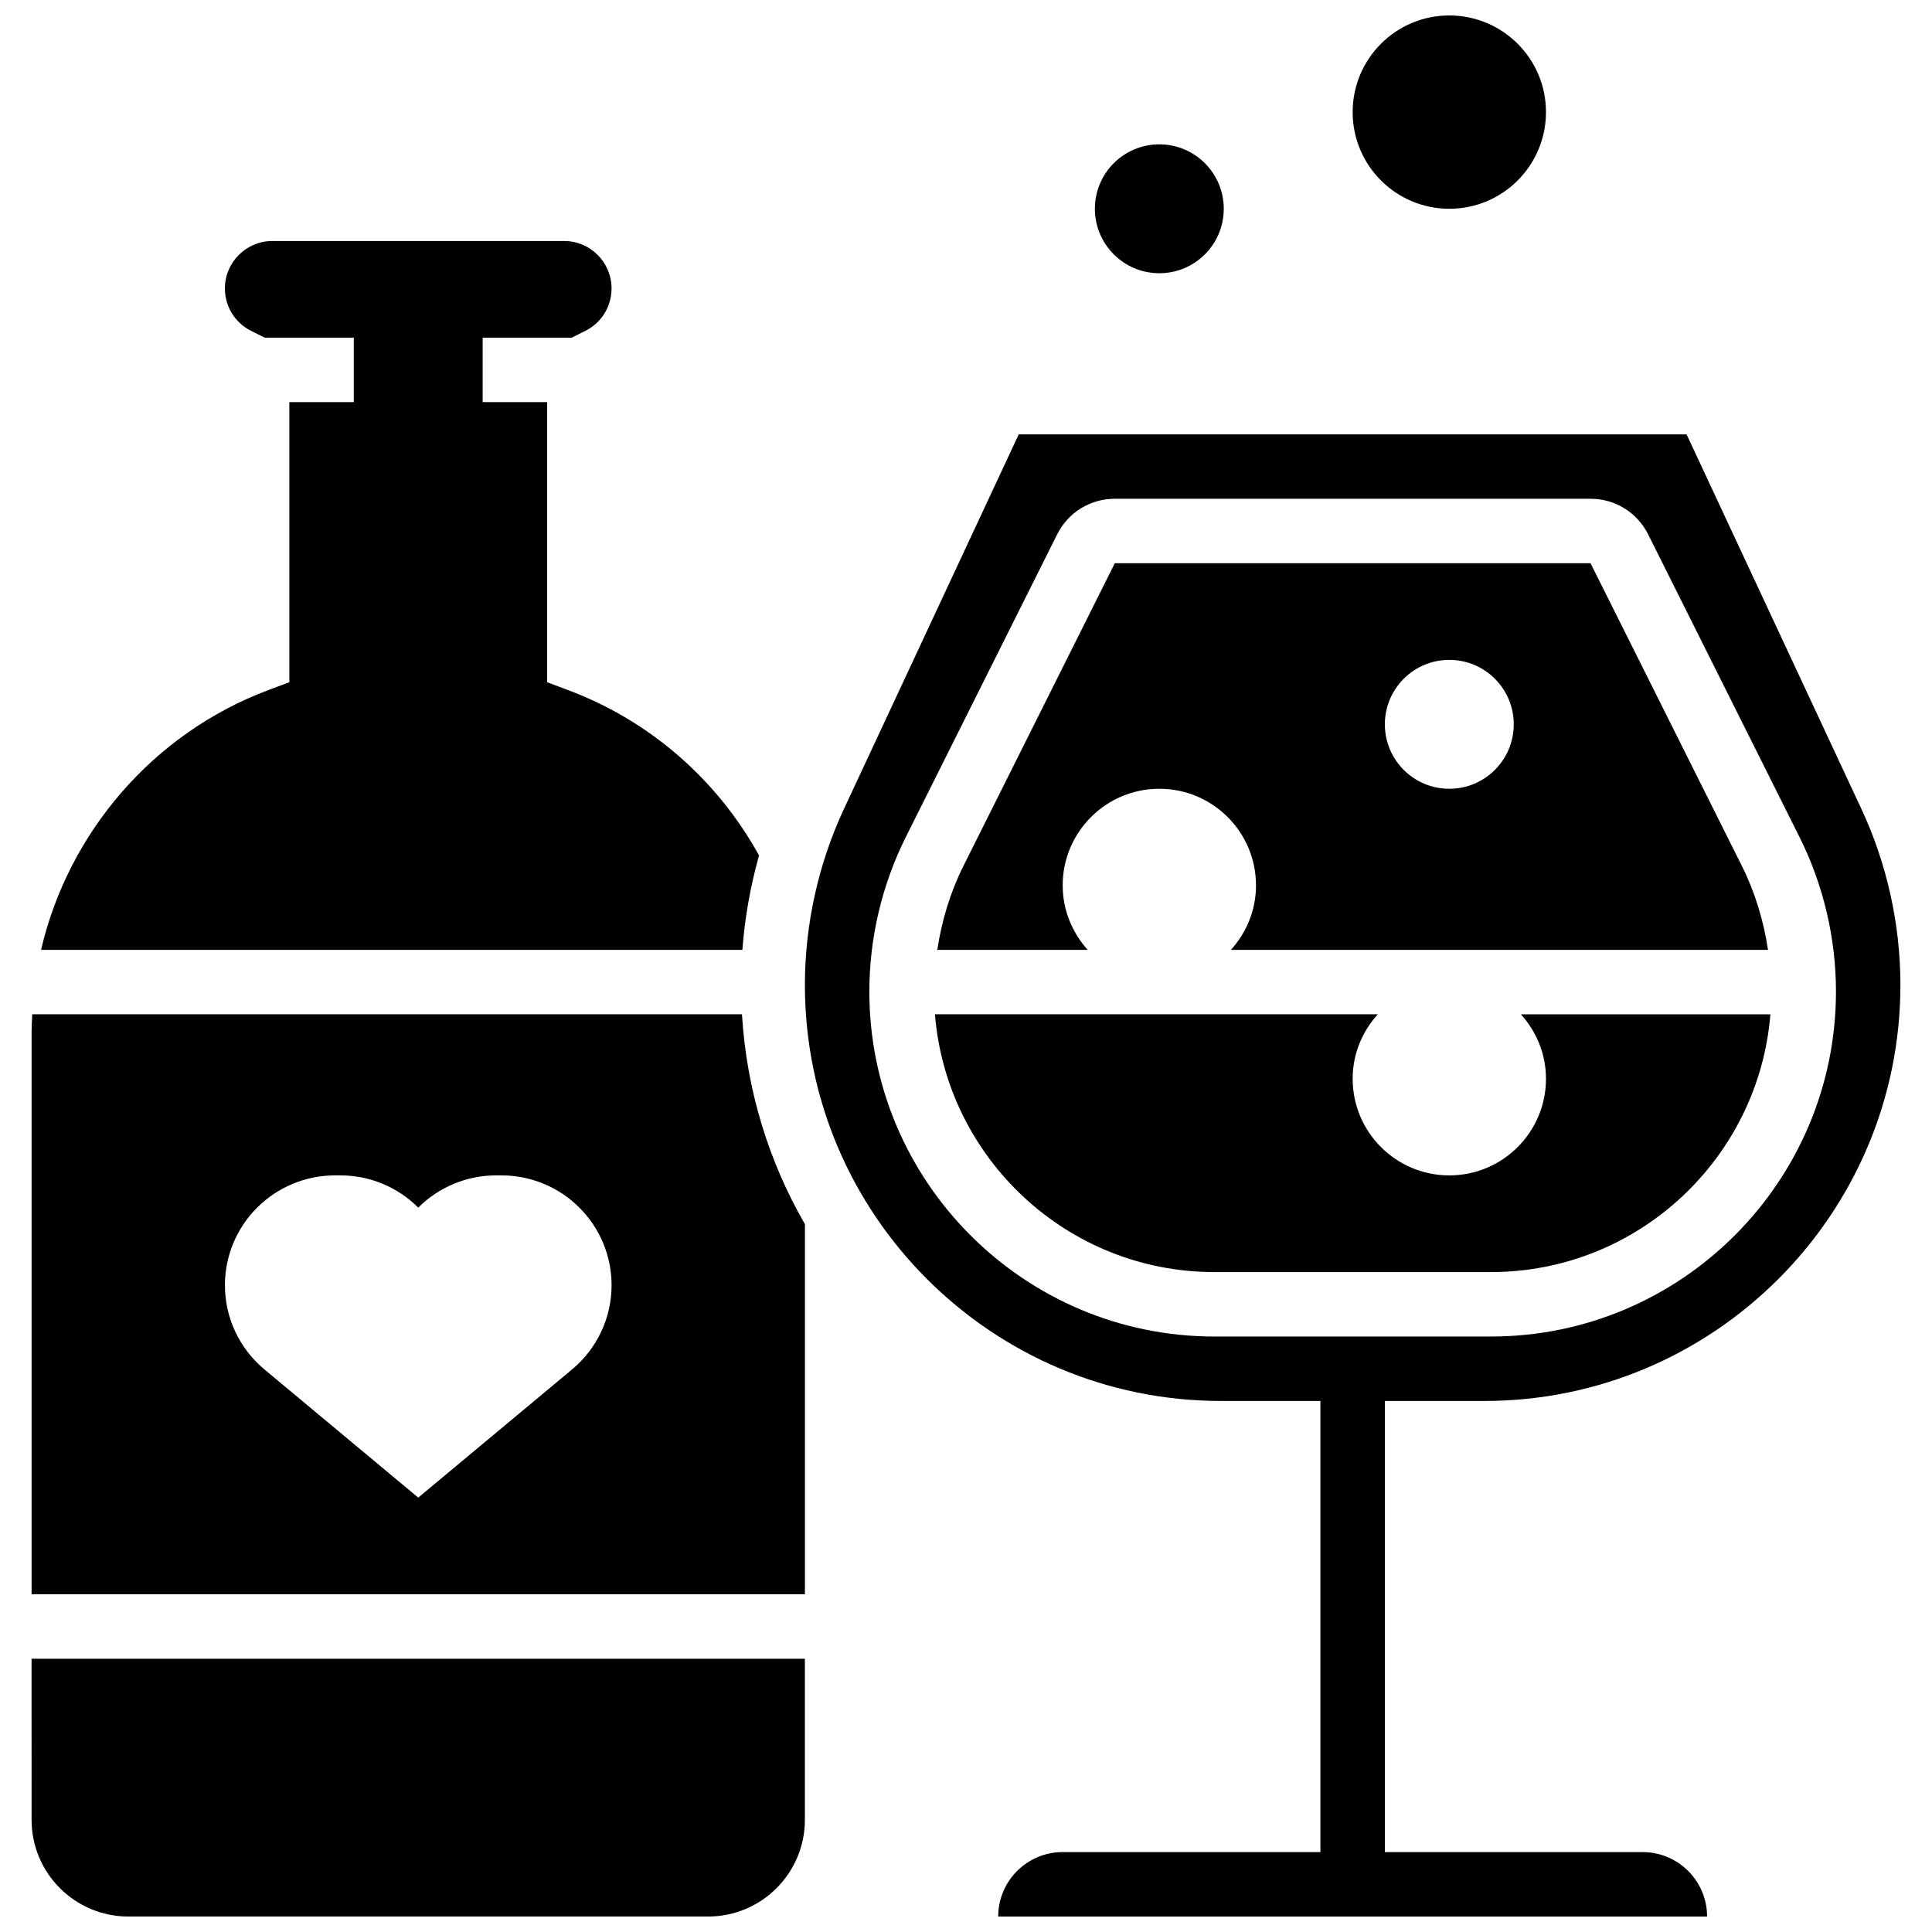 <?xml version="1.0" encoding="UTF-8"?>
<!-- Uploaded to: SVG Repo, www.svgrepo.com, Generator: SVG Repo Mixer Tools -->
<svg width="800px" height="800px" version="1.1" viewBox="144 144 512 512" xmlns="http://www.w3.org/2000/svg">
 <defs>
  <clipPath id="c">
   <path d="m152 583h206v68.902h-206z"/>
  </clipPath>
  <clipPath id="b">
   <path d="m357 259h291v392.9h-291z"/>
  </clipPath>
  <clipPath id="a">
   <path d="m502 148.09h52v51.906h-52z"/>
  </clipPath>
 </defs>
 <path d="m152.55 412.8c-0.078 1.543-0.18 3.082-0.18 4.644v149.05h204.94v-98.078c-9.57-16.566-15.457-35.461-16.684-55.621zm143.08 94.09-40.789 33.992-40.789-33.992c-6.621-5.516-10.445-13.68-10.445-22.297 0-7.703 3.059-15.078 8.504-20.527l0.035-0.035c5.465-5.465 12.887-8.539 20.613-8.539h1.469c7.727 0 15.148 3.074 20.613 8.539 5.465-5.465 12.887-8.539 20.613-8.539h1.469c7.727 0 15.148 3.074 20.613 8.539l0.035 0.035c5.445 5.449 8.504 12.824 8.504 20.527 0 8.617-3.828 16.781-10.445 22.297z"/>
 <g clip-path="url(#c)">
  <path d="m152.37 626.28c0 14.125 11.492 25.617 25.617 25.617h153.7c14.125 0 25.617-11.492 25.617-25.617v-42.695h-204.94z"/>
 </g>
 <path d="m345.15 370.69c-11.16-20.176-28.98-35.711-50.621-43.812l-5.539-2.082v-74.23h-17.078v-17.078h23.602l3.602-1.801c4.289-2.144 6.953-6.457 6.953-11.246 0-6.934-5.644-12.57-12.57-12.57h-77.328c-6.926 0-12.57 5.637-12.57 12.57 0 4.801 2.664 9.102 6.949 11.246l3.606 1.801h23.602v17.078h-17.078v74.23l-5.543 2.074c-30.609 11.477-53.02 37.801-60.258 68.859h185.86c0.633-8.473 2.117-16.848 4.414-25.039z"/>
 <path d="m425.62 378.65c0-14.148 11.469-25.617 25.617-25.617s25.617 11.469 25.617 25.617c0 6.594-2.562 12.535-6.652 17.078h142.34c-1.16-7.711-3.434-15.258-6.918-22.227l-40.117-80.242h-126.07l-40.125 80.242c-3.484 6.969-5.754 14.516-6.918 22.227h39.867c-4.078-4.543-6.637-10.488-6.637-17.078zm102.46-59.773c9.438 0 17.078 7.641 17.078 17.078s-7.641 17.078-17.078 17.078-17.078-7.641-17.078-17.078 7.644-17.078 17.078-17.078z"/>
 <path d="m613.17 412.8h-66.117c4.09 4.539 6.648 10.484 6.648 17.074 0 14.148-11.469 25.617-25.617 25.617-14.148 0-25.617-11.469-25.617-25.617 0-6.594 2.562-12.535 6.652-17.078l-117.35 0.004c3.09 38.18 35.086 68.312 74.051 68.312h73.297c38.965-0.004 70.961-30.137 74.055-68.312z"/>
 <g clip-path="url(#b)">
  <path d="m537.37 515.27c60.797 0 110.26-49.465 110.26-110.26 0-16.012-3.578-32.141-10.34-46.633l-46.332-99.273h-176.98l-46.324 99.273c-6.769 14.492-10.348 30.621-10.348 46.633 0 60.797 49.465 110.26 110.26 110.26h26.359v119.55h-68.312c-9.418 0-17.078 7.66-17.078 17.078v0.008l187.86-0.008c0-9.418-7.66-17.078-17.078-17.078h-68.312v-119.55zm-71.551-17.078c-50.414 0-91.434-41.02-91.434-91.434 0-14.125 3.34-28.266 9.648-40.895l40.125-80.242c2.91-5.82 8.762-9.441 15.273-9.441h126.07c6.516 0 12.363 3.621 15.277 9.438l40.125 80.242c6.309 12.629 9.648 26.77 9.648 40.895 0 50.418-41.02 91.438-91.434 91.438z"/>
 </g>
 <g clip-path="url(#a)">
  <path d="m553.7 173.71c0 14.148-11.469 25.617-25.617 25.617-14.145 0-25.617-11.469-25.617-25.617 0-14.148 11.473-25.617 25.617-25.617 14.148 0 25.617 11.469 25.617 25.617"/>
 </g>
 <path d="m468.31 199.33c0 9.43-7.644 17.078-17.074 17.078-9.434 0-17.078-7.648-17.078-17.078 0-9.434 7.644-17.078 17.078-17.078 9.43 0 17.074 7.644 17.074 17.078"/>
</svg>